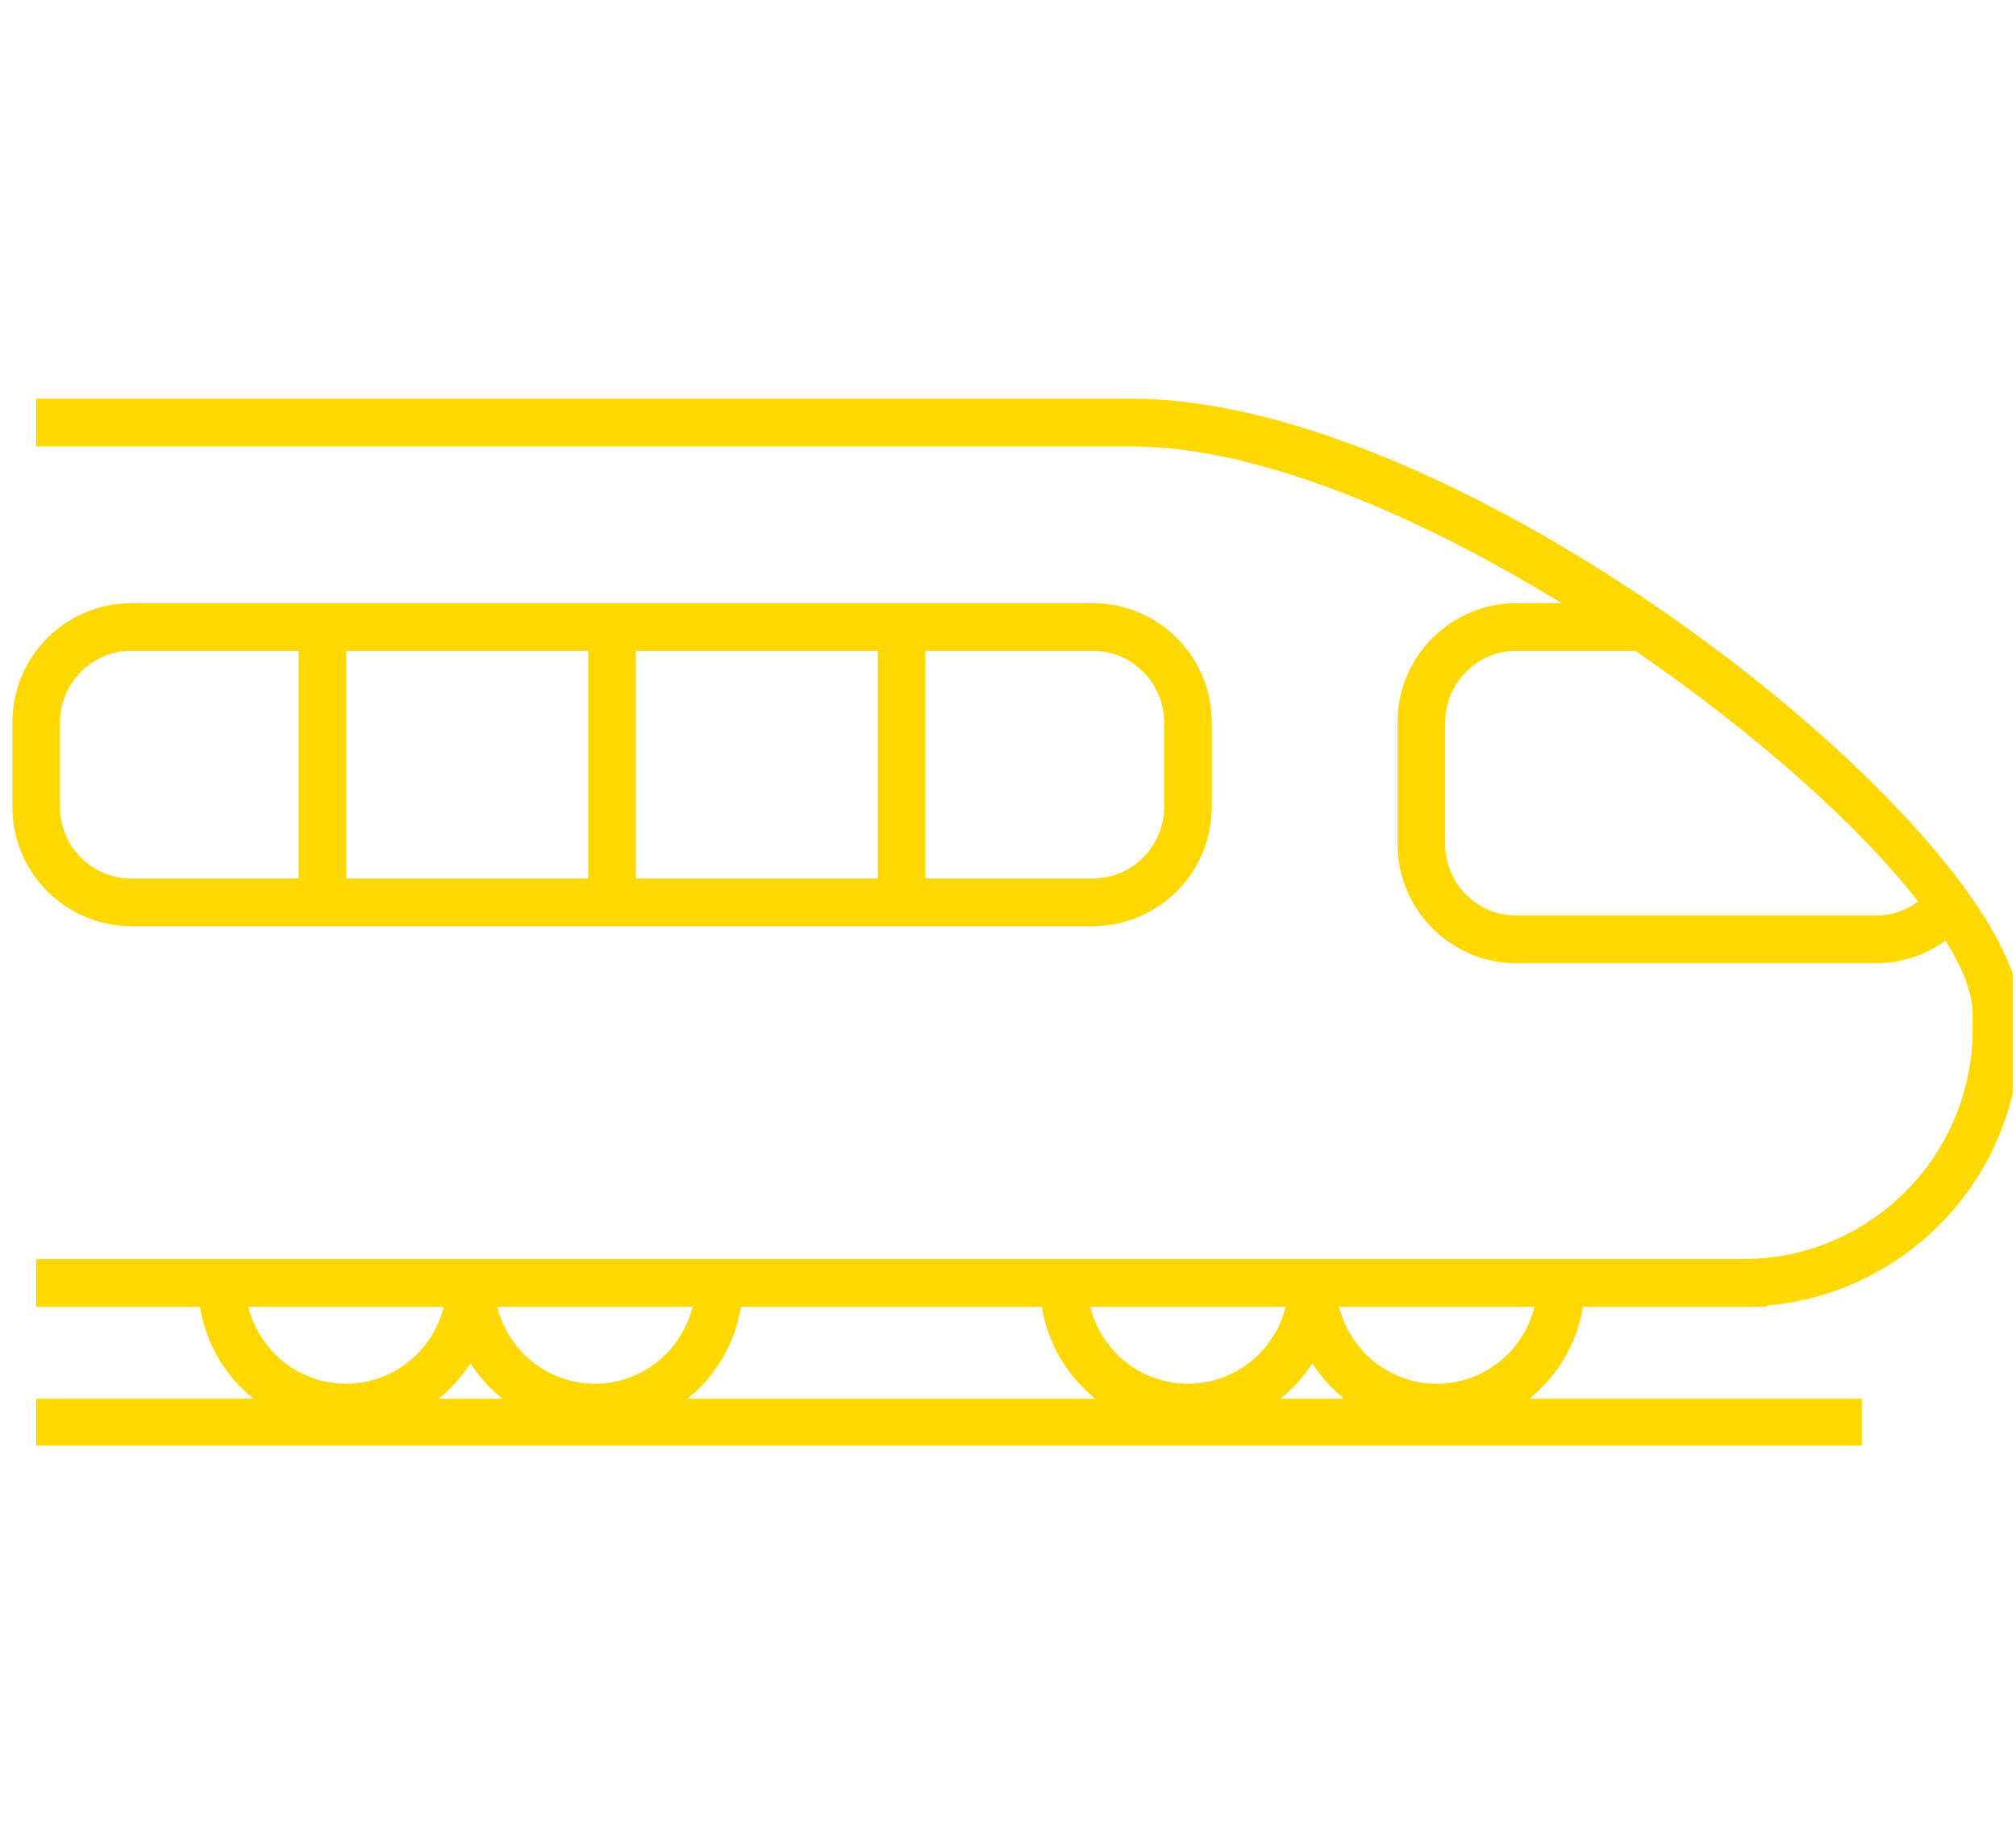 <svg xmlns="http://www.w3.org/2000/svg" xmlns:xlink="http://www.w3.org/1999/xlink" width="233" viewBox="0 0 174.75 159.75" height="213" preserveAspectRatio="xMidYMid meet"><defs><clipPath id="1fcf72cb4f"><path d="M 3 34.543 L 174.488 34.543 L 174.488 125.281 L 3 125.281 Z M 3 34.543 " clip-rule="nonzero"></path></clipPath></defs><g clip-path="url(#1fcf72cb4f)"><path fill="#ffd800" d="M 98.109 34.555 L 3.137 34.555 L 3.137 38.688 L 98.109 38.688 C 108.855 38.688 122.66 44.488 135.359 52.27 L 131.457 52.27 C 125.766 52.27 121.141 56.898 121.141 62.594 L 121.141 73.148 C 121.141 78.844 125.766 83.477 131.457 83.477 L 162.617 83.477 C 164.809 83.477 166.906 82.773 168.648 81.512 C 170.145 83.938 170.992 86.094 170.992 87.824 L 170.992 89.199 C 170.992 100.184 162.066 109.117 151.098 109.117 L 3.137 109.117 L 3.137 113.25 L 17.328 113.25 C 17.848 116.457 19.547 119.266 21.973 121.215 L 3.137 121.215 L 3.137 125.348 L 161.383 125.348 L 161.383 121.215 L 132.566 121.215 C 134.996 119.266 136.695 116.457 137.211 113.25 L 153.129 113.25 L 153.129 113.145 C 165.422 112.109 175.117 101.773 175.117 89.199 L 175.117 87.824 C 175.117 72.785 127.879 34.555 98.109 34.555 Z M 162.617 79.348 L 131.457 79.348 C 128.043 79.348 125.27 76.566 125.27 73.148 L 125.27 62.598 C 125.27 59.18 128.043 56.398 131.457 56.398 L 141.742 56.398 C 152.066 63.461 161.074 71.469 166.273 78.133 C 165.219 78.906 163.949 79.348 162.617 79.348 Z M 29.996 119.918 C 25.898 119.918 22.461 117.07 21.527 113.25 L 38.461 113.25 C 37.531 117.07 34.094 119.918 29.996 119.918 Z M 38.02 121.219 C 39.094 120.352 40.027 119.316 40.781 118.152 C 41.535 119.316 42.469 120.352 43.547 121.219 Z M 51.57 119.918 C 47.473 119.918 44.031 117.07 43.102 113.25 L 60.035 113.25 C 59.102 117.07 55.668 119.918 51.57 119.918 Z M 59.59 121.219 C 62.02 119.27 63.715 116.457 64.234 113.25 L 90.305 113.25 C 90.824 116.457 92.523 119.27 94.953 121.219 Z M 102.973 119.918 C 98.875 119.918 95.438 117.07 94.504 113.25 L 111.438 113.25 C 110.508 117.07 107.07 119.918 102.973 119.918 Z M 110.996 121.219 C 112.07 120.352 113.004 119.316 113.758 118.152 C 114.512 119.316 115.445 120.352 116.523 121.219 Z M 124.547 119.918 C 120.449 119.918 117.012 117.07 116.078 113.25 L 133.012 113.25 C 132.082 117.07 128.645 119.918 124.547 119.918 Z M 124.547 119.918 " fill-opacity="1" fill-rule="nonzero"></path></g><path fill="#ffd800" d="M 11.391 80.266 L 94.719 80.266 C 100.406 80.266 105.035 75.633 105.035 69.938 L 105.035 62.598 C 105.035 56.902 100.406 52.27 94.719 52.27 L 11.391 52.27 C 5.703 52.27 1.074 56.902 1.074 62.598 L 1.074 69.938 C 1.074 75.633 5.703 80.266 11.391 80.266 Z M 80.219 56.398 L 94.719 56.398 C 98.129 56.398 100.91 59.18 100.91 62.598 L 100.91 69.938 C 100.91 73.355 98.129 76.137 94.719 76.137 L 80.219 76.137 Z M 55.117 56.398 L 76.09 56.398 L 76.09 76.137 L 55.117 76.137 Z M 30.02 56.398 L 50.992 56.398 L 50.992 76.137 L 30.02 76.137 Z M 5.199 62.598 C 5.199 59.18 7.977 56.398 11.391 56.398 L 25.891 56.398 L 25.891 76.137 L 11.391 76.137 C 7.977 76.137 5.199 73.355 5.199 69.938 Z M 5.199 62.598 " fill-opacity="1" fill-rule="nonzero"></path></svg>